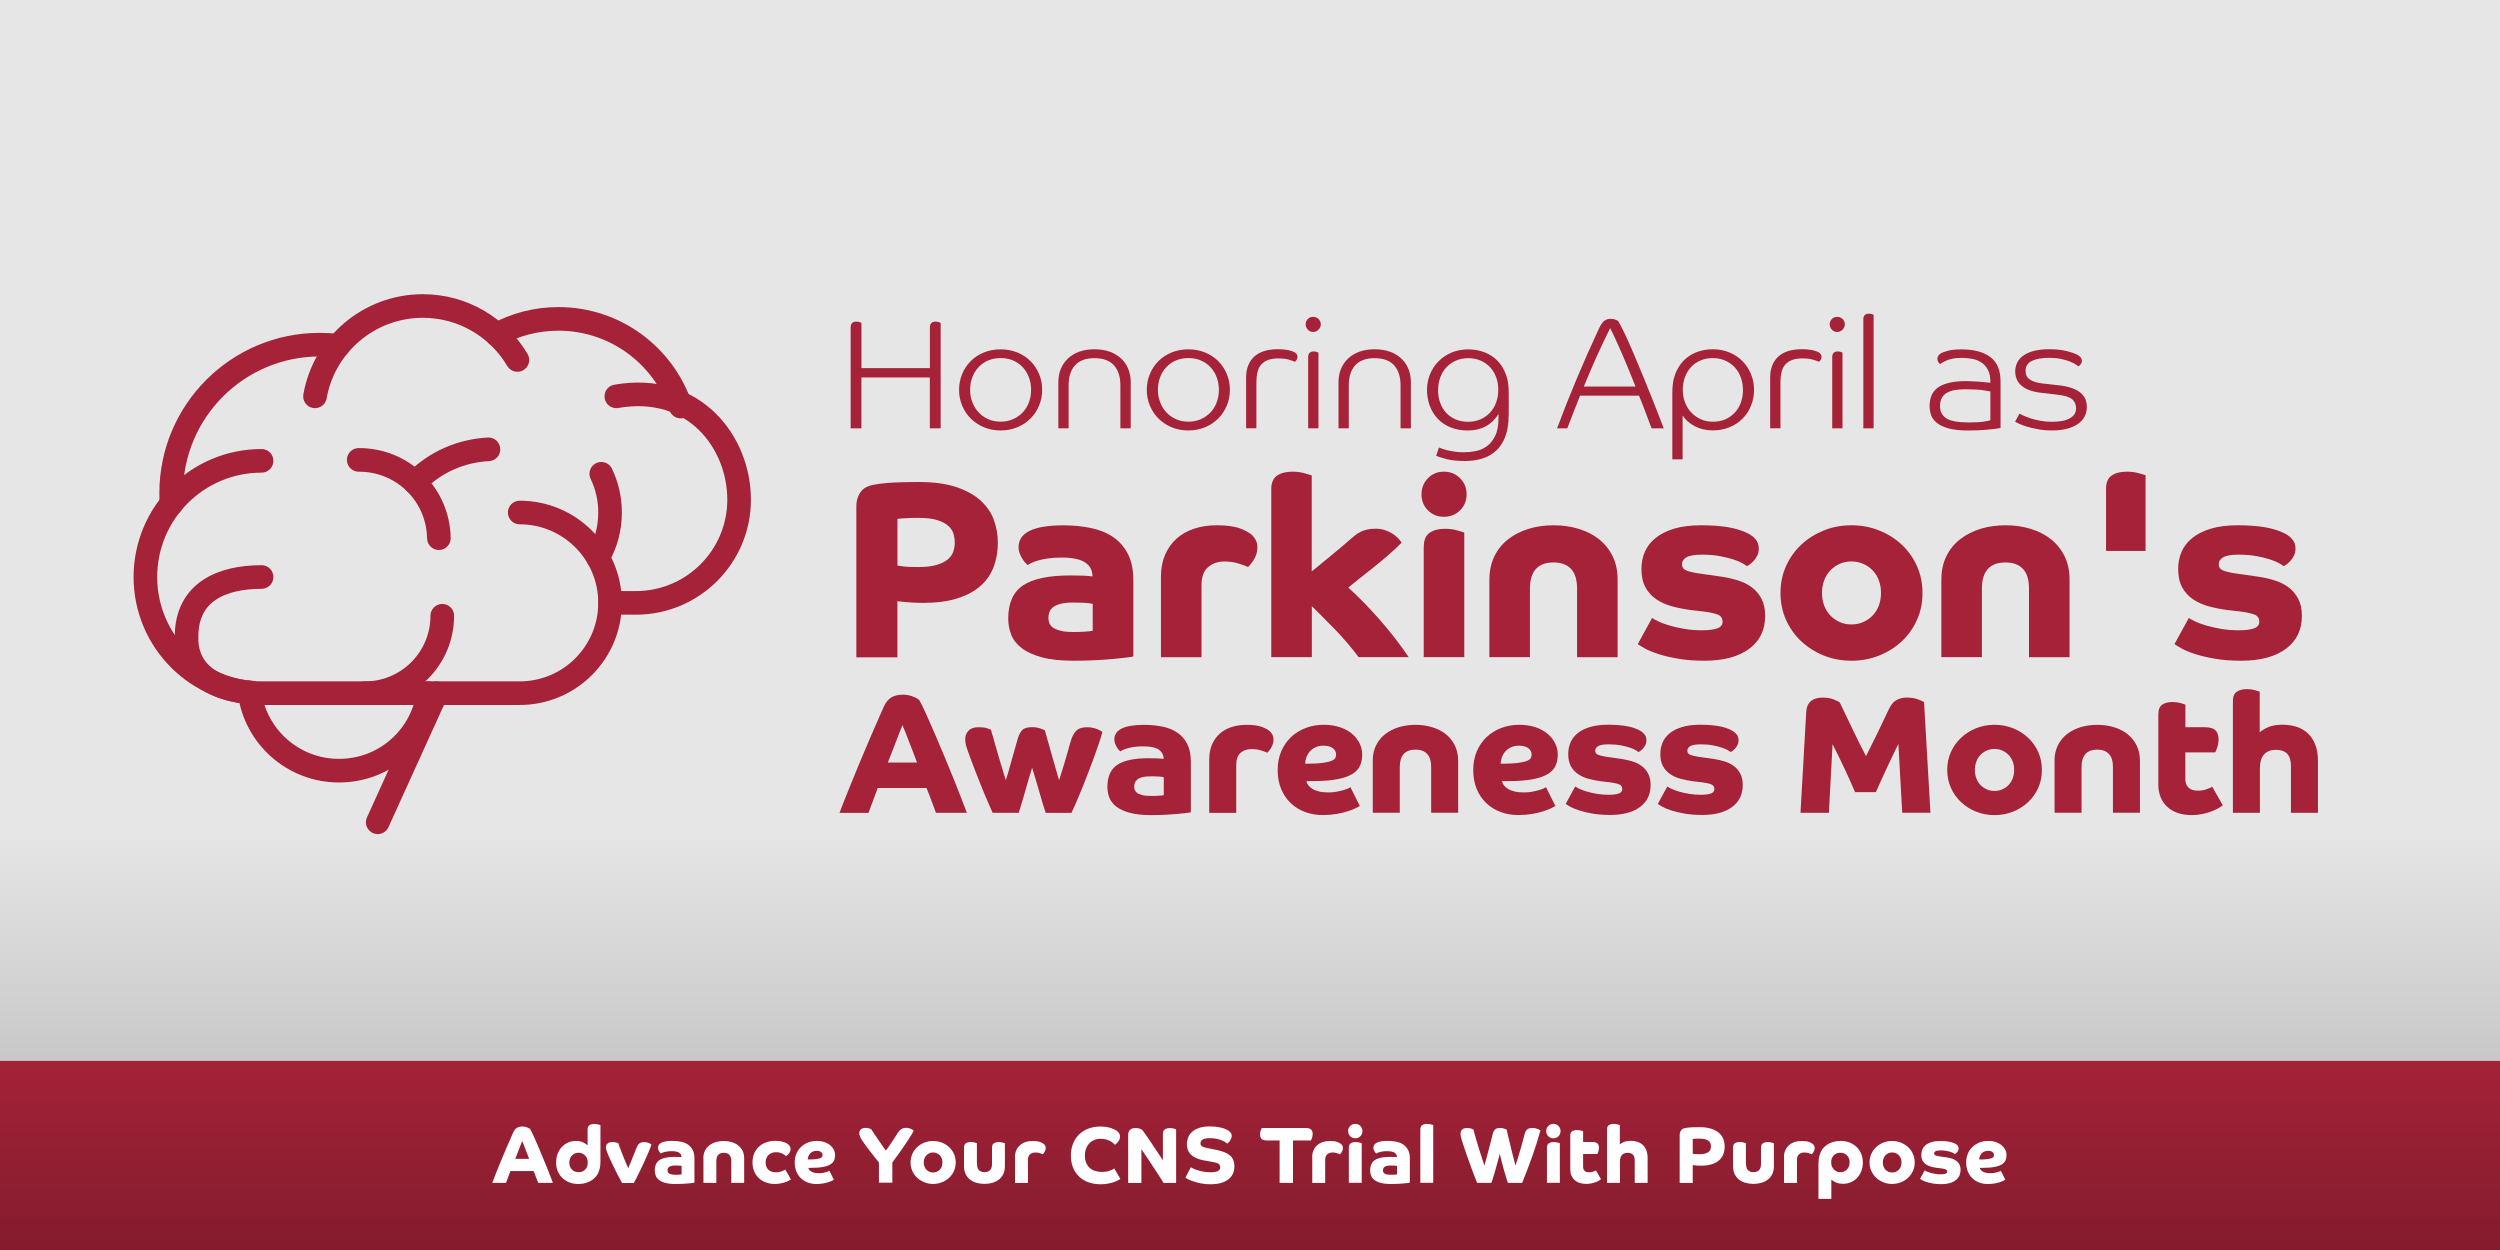 <?xml version="1.0" encoding="UTF-8"?> <svg xmlns="http://www.w3.org/2000/svg" xmlns:xlink="http://www.w3.org/1999/xlink" id="a" data-name="Layer 1" viewBox="0 0 450 225"><rect x="0" y="0" width="450" height="225" fill="#808080" stroke="none"/><defs><style> .d { fill: url(#c); } .e { fill: url(#b); } .f { fill: #a52238; } .g { fill: #fff; } .h { fill: none; stroke: #a52238; stroke-linecap: round; stroke-linejoin: round; stroke-width: 4.25px; } </style><linearGradient id="b" x1="225" y1="149.23" x2="225" y2="473.29" gradientUnits="userSpaceOnUse"><stop offset="0" stop-color="#e6e6e6"></stop><stop offset="1" stop-color="#000"></stop></linearGradient><linearGradient id="c" x1="225" y1="190.17" x2="225" y2="253.61" gradientUnits="userSpaceOnUse"><stop offset="0" stop-color="#a52238"></stop><stop offset="1" stop-color="#681623"></stop></linearGradient></defs><path class="e" d="M0,0h450v225H0V0Z"></path><rect class="d" y="190.96" width="450" height="34.04"></rect><g><path class="f" d="M167.37,77.1v-9.16h-12.32v9.16h-1.93v-18.2c0-.3.08-.54.24-.73.16-.19.42-.28.8-.28.19,0,.36.02.52.07.16.05.28.1.38.15v8.15h12.32v-7.36c0-.3.08-.54.24-.73.16-.19.42-.28.77-.28.21,0,.39.03.55.08s.28.11.38.17v18.96h-1.93Z"></path><path class="f" d="M187.59,70.18c0,1.01-.19,1.96-.56,2.84-.37.89-.89,1.66-1.55,2.32s-1.45,1.19-2.37,1.57c-.91.38-1.91.57-3,.57s-2.08-.19-3-.57c-.91-.38-1.7-.91-2.37-1.57-.66-.66-1.18-1.44-1.55-2.32-.37-.89-.56-1.83-.56-2.84s.19-1.98.56-2.87.89-1.66,1.55-2.32,1.45-1.18,2.37-1.55c.91-.37,1.91-.56,3-.56s2.08.19,3,.56c.91.37,1.7.89,2.37,1.55.66.66,1.18,1.44,1.55,2.32s.56,1.84.56,2.87ZM185.6,70.18c0-.8-.13-1.55-.39-2.25-.26-.7-.63-1.31-1.12-1.83s-1.06-.93-1.74-1.22-1.42-.43-2.24-.43-1.57.15-2.24.43-1.25.7-1.74,1.22-.86,1.13-1.12,1.83c-.26.7-.39,1.45-.39,2.25s.14,1.53.41,2.23c.27.7.64,1.31,1.12,1.82.48.51,1.05.92,1.72,1.22.67.3,1.42.45,2.24.45s1.57-.15,2.24-.45c.67-.3,1.25-.7,1.74-1.22.49-.51.86-1.12,1.12-1.82.26-.7.39-1.44.39-2.23Z"></path><path class="f" d="M201.67,77.1v-7.73c0-1.55-.39-2.75-1.16-3.61-.77-.86-1.95-1.29-3.51-1.29s-2.73.43-3.5,1.29c-.77.86-1.15,2.06-1.15,3.61v7.73h-1.85v-8.29c0-.88.15-1.68.45-2.41.3-.73.73-1.35,1.29-1.88.56-.52,1.24-.93,2.04-1.22.8-.29,1.71-.43,2.72-.43s1.92.14,2.73.43c.81.29,1.5.7,2.06,1.22.56.52.99,1.15,1.29,1.88.3.73.45,1.53.45,2.41v8.29h-1.85Z"></path><path class="f" d="M221.38,70.18c0,1.01-.19,1.96-.56,2.84-.37.89-.89,1.66-1.55,2.32s-1.45,1.19-2.37,1.57c-.91.38-1.91.57-3,.57s-2.08-.19-3-.57c-.91-.38-1.7-.91-2.37-1.57-.66-.66-1.18-1.44-1.55-2.32-.37-.89-.56-1.83-.56-2.84s.19-1.98.56-2.87.89-1.66,1.55-2.32,1.45-1.18,2.37-1.55c.91-.37,1.91-.56,3-.56s2.08.19,3,.56c.91.37,1.7.89,2.37,1.55.66.66,1.18,1.44,1.55,2.32s.56,1.84.56,2.87ZM219.4,70.18c0-.8-.13-1.55-.39-2.25-.26-.7-.63-1.31-1.12-1.83s-1.06-.93-1.74-1.22-1.42-.43-2.24-.43-1.57.15-2.24.43-1.25.7-1.74,1.22-.86,1.13-1.12,1.83c-.26.7-.39,1.45-.39,2.25s.14,1.53.41,2.23c.27.7.64,1.31,1.12,1.82.48.51,1.05.92,1.72,1.22.67.3,1.42.45,2.24.45s1.57-.15,2.24-.45c.67-.3,1.25-.7,1.74-1.22.49-.51.86-1.12,1.12-1.82.26-.7.39-1.44.39-2.23Z"></path><path class="f" d="M233.54,64.27c0,.19-.05.36-.15.5-.1.15-.2.27-.29.36-.32-.15-.72-.29-1.2-.42-.49-.13-1.06-.2-1.71-.2-.77,0-1.4.09-1.92.28-.51.19-.93.46-1.25.83-.32.36-.54.82-.67,1.36-.13.54-.2,1.16-.2,1.85v8.26h-1.85v-9.13c0-1.62.49-2.88,1.46-3.77s2.39-1.33,4.26-1.33c1.01,0,1.85.11,2.52.34.67.22,1.01.58,1.01,1.06Z"></path><path class="f" d="M237.74,58.37c0,.37-.14.7-.41.97s-.59.41-.97.41-.69-.13-.95-.41-.39-.59-.39-.97.13-.69.39-.95c.26-.26.58-.39.95-.39s.7.13.97.39c.27.26.41.58.41.95ZM235.47,64.22c0-.28.08-.51.24-.69.16-.18.42-.27.77-.27.17,0,.33.02.49.07.16.05.28.09.35.13v13.64h-1.85v-12.88Z"></path><path class="f" d="M252.1,77.1v-7.73c0-1.55-.39-2.75-1.16-3.61-.77-.86-1.95-1.29-3.51-1.29s-2.73.43-3.5,1.29c-.77.86-1.15,2.06-1.15,3.61v7.73h-1.85v-8.29c0-.88.15-1.68.45-2.41.3-.73.73-1.35,1.29-1.88.56-.52,1.24-.93,2.04-1.22.8-.29,1.71-.43,2.72-.43s1.92.14,2.73.43c.81.29,1.5.7,2.06,1.22.56.52.99,1.15,1.29,1.88.3.73.45,1.53.45,2.41v8.29h-1.85Z"></path><path class="f" d="M271.56,74.72c0,1.49-.2,2.77-.59,3.82-.39,1.05-.94,1.91-1.64,2.56-.7.65-1.53,1.13-2.49,1.43-.96.3-2,.45-3.12.45-1.42,0-2.55-.12-3.39-.35-.84-.23-1.45-.42-1.82-.57l.5-1.51c.11.04.29.11.55.21.25.1.57.2.97.29.39.09.84.18,1.34.25.5.07,1.05.11,1.65.11.67,0,1.37-.07,2.1-.21.73-.14,1.4-.43,2-.87.61-.44,1.11-1.06,1.51-1.88.4-.81.6-1.9.6-3.26v-.67c-.6.97-1.36,1.71-2.28,2.21-.92.5-2,.76-3.23.76-1.16,0-2.19-.19-3.11-.56-.92-.37-1.69-.89-2.31-1.55-.63-.66-1.11-1.44-1.44-2.32s-.5-1.84-.5-2.87.18-1.96.55-2.84c.36-.89.87-1.66,1.53-2.32.65-.66,1.43-1.19,2.34-1.57.91-.38,1.91-.57,3.01-.57.93,0,1.8.14,2.6.41.8.27,1.51.66,2.13,1.16.62.5,1.13,1.12,1.54,1.85.41.73.7,1.55.87,2.46.04.26.07.56.1.91s.04.74.04,1.19v3.86ZM258.85,70.18c0,.84.13,1.62.38,2.32s.62,1.32,1.09,1.82c.48.5,1.05.9,1.71,1.18.66.28,1.41.42,2.25.42s1.56-.15,2.23-.45,1.23-.7,1.71-1.22c.48-.51.84-1.12,1.09-1.82s.38-1.46.38-2.28-.13-1.58-.39-2.27c-.26-.69-.63-1.29-1.09-1.79-.47-.5-1.04-.9-1.71-1.19-.67-.29-1.41-.43-2.21-.43s-1.59.15-2.25.45-1.23.7-1.71,1.22c-.48.51-.84,1.12-1.09,1.82-.25.7-.38,1.44-.38,2.23Z"></path><path class="f" d="M280.27,77.1c1.1-2.95,2.28-5.92,3.53-8.9,1.25-2.99,2.58-5.98,3.98-8.99.32-.69.63-1.17.95-1.43.32-.26.72-.39,1.2-.39.35,0,.66.06.91.17s.4.19.43.22c.34.56.75,1.37,1.25,2.42.49,1.06,1.02,2.23,1.57,3.53.55,1.3,1.12,2.65,1.69,4.05.58,1.4,1.12,2.73,1.61,3.98.49,1.25.93,2.35,1.3,3.3.37.95.63,1.63.78,2.04h-2.18c-.07-.19-.21-.54-.41-1.06-.2-.52-.41-1.09-.64-1.71-.23-.62-.46-1.21-.69-1.79-.22-.58-.4-1.02-.53-1.32h-10.61c-.52,1.29-.99,2.47-1.4,3.54s-.71,1.85-.9,2.34h-1.85ZM289.82,59.07c-.78,1.57-1.58,3.25-2.39,5.04s-1.59,3.61-2.34,5.46h9.3c-.34-.86-.72-1.81-1.15-2.86-.43-1.05-.86-2.07-1.29-3.07-.43-1-.84-1.91-1.22-2.73-.38-.82-.69-1.44-.91-1.85Z"></path><path class="f" d="M301.02,70.85c0-.45.01-.84.04-1.19.03-.35.06-.65.1-.91.17-.92.46-1.74.87-2.46.41-.73.92-1.34,1.54-1.85.62-.5,1.32-.89,2.13-1.16.8-.27,1.67-.41,2.6-.41,1.08,0,2.08.19,3,.57.91.38,1.7.91,2.35,1.57.65.66,1.16,1.44,1.53,2.32.36.89.55,1.83.55,2.84s-.18,1.98-.55,2.87c-.36.89-.87,1.66-1.53,2.32-.65.66-1.44,1.18-2.35,1.55s-1.91.56-3,.56c-1.19,0-2.27-.25-3.22-.74-.95-.5-1.69-1.14-2.21-1.95v7.9h-1.85v-11.84ZM313.73,70.18c0-.78-.13-1.53-.38-2.23-.25-.7-.62-1.31-1.09-1.82s-1.05-.92-1.71-1.22c-.66-.3-1.41-.45-2.25-.45s-1.56.14-2.23.43c-.66.29-1.23.69-1.69,1.19s-.83,1.11-1.09,1.81c-.26.7-.39,1.46-.39,2.28s.13,1.53.39,2.23c.26.7.63,1.31,1.11,1.82.48.51,1.05.92,1.71,1.23.66.31,1.4.46,2.2.46s1.59-.14,2.25-.43c.66-.29,1.23-.7,1.71-1.22s.84-1.13,1.09-1.82c.25-.69.38-1.45.38-2.27Z"></path><path class="f" d="M327.87,64.27c0,.19-.05.36-.15.5-.1.15-.2.27-.29.36-.32-.15-.72-.29-1.2-.42-.49-.13-1.06-.2-1.71-.2-.77,0-1.4.09-1.92.28-.51.19-.93.46-1.25.83-.32.36-.54.82-.67,1.36-.13.54-.2,1.16-.2,1.85v8.26h-1.85v-9.13c0-1.62.49-2.88,1.46-3.77s2.39-1.33,4.26-1.33c1.01,0,1.85.11,2.52.34.67.22,1.01.58,1.01,1.06Z"></path><path class="f" d="M332.07,58.37c0,.37-.14.7-.41.97s-.59.41-.97.41-.69-.13-.95-.41-.39-.59-.39-.97.13-.69.39-.95c.26-.26.58-.39.95-.39s.7.13.97.39c.27.26.41.58.41.95ZM329.8,64.22c0-.28.08-.51.24-.69.16-.18.42-.27.77-.27.17,0,.33.02.49.07.16.05.28.09.35.13v13.64h-1.85v-12.88Z"></path><path class="f" d="M335.4,57.42c0-.28.08-.51.24-.69.16-.18.42-.27.77-.27.17,0,.33.02.49.07.16.05.28.09.35.13v20.44h-1.85v-19.68Z"></path><path class="f" d="M353.12,64.42c-1.05,0-1.9.13-2.55.39-.65.26-1.1.5-1.34.73-.13-.09-.25-.22-.35-.39s-.15-.35-.15-.56.05-.38.15-.53.23-.28.38-.39c.19-.15.6-.32,1.23-.5.63-.19,1.49-.28,2.58-.28,2.22,0,3.95.46,5.18,1.37,1.23.91,1.85,2.39,1.85,4.42v8.37c-.54.09-1.32.19-2.34.29-1.02.1-2.17.15-3.46.15-1.49,0-2.69-.13-3.6-.39-.91-.26-1.61-.6-2.11-1.02-.5-.42-.84-.89-1.01-1.41s-.25-1.05-.25-1.57c0-.67.1-1.28.31-1.83.21-.55.56-1.02,1.05-1.41.49-.39,1.16-.7,2-.92.84-.22,1.89-.34,3.16-.34.41,0,.84.01,1.29.04.45.03.87.06,1.27.08.4.03.77.06,1.09.1.33.04.58.07.77.08v-.17c0-.86-.14-1.57-.43-2.13s-.67-1-1.15-1.33c-.48-.33-1.02-.55-1.64-.67-.62-.12-1.26-.18-1.93-.18ZM358.27,70.46c-.17-.04-.61-.11-1.33-.22-.72-.11-1.78-.17-3.18-.17-.69,0-1.32.05-1.88.14s-1.04.26-1.44.49c-.4.23-.71.55-.92.94-.21.39-.32.88-.32,1.46,0,1.01.4,1.75,1.19,2.23.79.48,2.11.71,3.96.71,1.21,0,2.12-.05,2.72-.15s1-.18,1.2-.24v-5.18Z"></path><path class="f" d="M373.96,63.88c.52.3.78.64.78,1.04,0,.26-.07.48-.21.64-.14.17-.29.3-.43.39-.08-.08-.24-.2-.49-.36s-.6-.34-1.04-.52c-.44-.18-.97-.33-1.58-.46-.62-.13-1.33-.2-2.13-.2-1.31,0-2.34.18-3.11.55-.77.36-1.15.97-1.15,1.81,0,.67.26,1.19.77,1.54.51.35,1.24.59,2.17.7l3.19.36c.91.11,1.68.28,2.31.52s1.13.52,1.51.85c.38.34.66.71.83,1.13.17.42.25.88.25,1.39,0,.62-.13,1.18-.39,1.69-.26.51-.65.96-1.18,1.33-.52.37-1.17.67-1.95.88-.77.21-1.68.32-2.7.32-.93,0-1.79-.07-2.58-.22-.78-.15-1.47-.31-2.06-.49-.59-.18-1.06-.35-1.41-.53-.35-.18-.57-.29-.64-.35l.78-1.43c.11.06.33.16.66.32.33.16.74.32,1.25.49s1.09.32,1.76.45c.67.13,1.41.2,2.21.2.6,0,1.16-.04,1.68-.13.52-.08.98-.22,1.37-.42.39-.2.7-.44.92-.74.22-.3.34-.67.34-1.12,0-.69-.23-1.24-.7-1.64-.47-.4-1.35-.68-2.66-.83l-2.94-.34c-1.51-.17-2.66-.58-3.46-1.23-.79-.65-1.19-1.53-1.19-2.63,0-.5.1-.99.31-1.47.21-.48.55-.9,1.02-1.27.48-.37,1.11-.67,1.89-.9.78-.22,1.75-.34,2.91-.34,1.23,0,2.28.11,3.15.34.87.22,1.51.45,1.92.67Z"></path><path class="f" d="M154.14,91.24c0-.66.09-1.24.27-1.72.18-.48.42-.88.7-1.2.29-.32.62-.56,1-.72.38-.17.76-.28,1.16-.34.3-.06.66-.12,1.06-.18.41-.06.92-.11,1.54-.16.62-.05,1.37-.08,2.27-.11.89-.03,1.97-.05,3.24-.05,2.72,0,4.98.31,6.8.93,1.81.62,3.27,1.43,4.37,2.45,1.1,1.01,1.89,2.18,2.36,3.49.47,1.31.7,2.67.7,4.06,0,1.6-.26,3.07-.77,4.4-.51,1.33-1.31,2.47-2.4,3.42-1.09.95-2.49,1.69-4.19,2.22-1.71.53-3.74.79-6.1.79-.54,0-1.07-.01-1.59-.04-.51-.03-.98-.06-1.4-.09-.42-.03-.78-.07-1.06-.11-.29-.05-.48-.07-.57-.07v10.11h-7.39v-27.05ZM161.52,101.8c.21.03.58.08,1.11.16.53.08,1.4.11,2.61.11,1.39,0,2.52-.13,3.38-.39.86-.26,1.53-.6,2.02-1.02.48-.42.81-.9.97-1.43.17-.53.25-1.05.25-1.56,0-.48-.07-.98-.2-1.5-.14-.51-.43-.99-.88-1.43-.45-.44-1.11-.8-1.97-1.09-.86-.29-2.02-.43-3.47-.43-1.06,0-1.92.02-2.58.07-.67.04-1.07.08-1.22.11v8.38Z"></path><path class="f" d="M203.98,118.16c-.18.06-.59.13-1.22.2-.63.07-1.43.16-2.38.25s-2.04.17-3.26.23c-1.22.06-2.52.09-3.87.09-2.3,0-4.2-.2-5.71-.61-1.51-.41-2.72-.96-3.62-1.65-.91-.69-1.54-1.5-1.9-2.42-.36-.92-.54-1.9-.54-2.92,0-2.78.89-4.77,2.67-5.96,1.78-1.19,4.61-1.79,8.47-1.79.97,0,1.77.02,2.42.04.65.03,1.19.08,1.61.14,0-1.06-.43-1.89-1.29-2.49-.86-.6-2.29-.91-4.28-.91-.94,0-1.76.05-2.47.16-.71.11-1.31.23-1.81.38-.5.15-.9.3-1.2.45-.3.15-.51.27-.63.36-.06-.06-.18-.18-.36-.36-.18-.18-.36-.42-.54-.7s-.35-.61-.5-.97c-.15-.36-.23-.75-.23-1.18,0-2.63,2.69-3.94,8.07-3.94,1.75,0,3.4.16,4.94.48,1.54.32,2.88.86,4.01,1.63,1.13.77,2.02,1.79,2.67,3.06.65,1.27.97,2.85.97,4.76v13.69ZM196.69,108.69c-.27-.06-.67-.11-1.2-.16-.53-.04-1.32-.07-2.38-.07-.91,0-1.65.08-2.22.23-.57.15-1.02.35-1.34.61s-.54.55-.66.88c-.12.33-.18.68-.18,1.04,0,.27.05.56.14.86.09.3.29.57.59.82.3.24.75.45,1.36.61.6.17,1.4.25,2.4.25.79,0,1.51-.02,2.18-.07.66-.04,1.1-.1,1.31-.16v-4.85Z"></path><path class="f" d="M208.97,103.79c0-1.48.25-2.79.75-3.94.5-1.15,1.19-2.11,2.06-2.9.88-.79,1.93-1.38,3.17-1.79,1.24-.41,2.6-.61,4.08-.61,1.81,0,3.22.2,4.24.59,1.01.39,1.74.82,2.2,1.27.27.3.48.62.63.95.15.33.23.72.23,1.18s-.07.88-.2,1.27c-.14.39-.3.74-.5,1.04-.2.3-.39.56-.57.77-.18.21-.32.36-.41.45-.51-.24-1.13-.47-1.86-.68s-1.53-.32-2.4-.32c-1.15,0-2.12.33-2.92,1-.8.66-1.2,1.77-1.2,3.31v12.92h-7.3v-14.5Z"></path><path class="f" d="M228.82,88.11c0-1.18.35-2.01,1.04-2.49.69-.48,1.62-.72,2.76-.72.82,0,1.56.1,2.22.29.66.2,1.09.33,1.27.38v17.29c.54-.45,1.12-.92,1.74-1.42.62-.5,1.22-.99,1.81-1.49.59-.5,1.15-.96,1.68-1.4.53-.44.96-.8,1.29-1.11.45-.39.85-.73,1.2-1.02.35-.29.71-.52,1.09-.7.38-.18.78-.32,1.2-.41.42-.09.94-.14,1.54-.14s1.16.09,1.68.27c.51.18.97.4,1.36.66.39.26.73.53,1,.82.27.29.47.54.59.75-.57.6-1.29,1.28-2.15,2.03-.86.75-1.75,1.5-2.67,2.24-.92.74-1.81,1.45-2.67,2.12-.86.68-1.56,1.24-2.11,1.7,1.87,1.69,3.77,3.64,5.69,5.83s3.65,4.43,5.19,6.7h-9.02c-.6-.82-1.27-1.65-1.99-2.5s-1.47-1.67-2.22-2.45c-.76-.79-1.5-1.54-2.22-2.25s-1.39-1.37-1.99-1.98v9.18h-7.3v-30.18Z"></path><path class="f" d="M255.87,88.98c0-1.15.39-2.11,1.16-2.9.77-.79,1.73-1.18,2.88-1.18s2.11.39,2.9,1.18c.79.79,1.18,1.75,1.18,2.9s-.39,2.11-1.18,2.88c-.79.77-1.75,1.16-2.9,1.16s-2.11-.38-2.88-1.16c-.77-.77-1.16-1.73-1.16-2.88ZM256.28,98.4c0-1.18.35-2.01,1.04-2.49.69-.48,1.62-.73,2.76-.73.82,0,1.56.1,2.22.29.66.2,1.09.33,1.27.38v22.43h-7.3v-19.89Z"></path><path class="f" d="M268.1,104.29c0-1.57.3-2.97.91-4.19.6-1.22,1.43-2.24,2.49-3.06,1.06-.82,2.28-1.43,3.67-1.86,1.39-.42,2.88-.63,4.49-.63s3.06.21,4.46.63c1.4.42,2.63,1.04,3.67,1.86,1.04.82,1.86,1.83,2.47,3.06.6,1.22.91,2.62.91,4.19v14h-7.3v-12.33c0-1.6-.36-2.79-1.09-3.56-.73-.77-1.77-1.16-3.13-1.16-2.84,0-4.26,1.57-4.26,4.71v12.33h-7.3v-14Z"></path><path class="f" d="M297.38,111.23c.24.18.64.4,1.2.66s1.22.5,1.99.72,1.65.42,2.63.59c.98.17,2.02.25,3.1.25,1.24,0,2.18-.11,2.81-.34s.95-.63.95-1.2c0-.6-.26-1.02-.79-1.25-.53-.23-1.35-.42-2.47-.57l-2.36-.27c-1.18-.15-2.31-.37-3.4-.66-1.09-.29-2.05-.71-2.88-1.27-.83-.56-1.49-1.28-1.97-2.15-.48-.88-.73-1.98-.73-3.31,0-1.12.2-2.15.61-3.1.41-.95,1.05-1.78,1.93-2.49.88-.71,1.99-1.27,3.35-1.68,1.36-.41,2.98-.61,4.85-.61s3.54.12,4.92.36c1.37.24,2.56.62,3.56,1.13.57.3,1.03.67,1.38,1.11.35.44.52.97.52,1.61,0,.48-.1.91-.29,1.29-.2.38-.42.7-.68.97-.26.27-.5.48-.73.63-.23.15-.37.24-.43.27-.09-.09-.34-.26-.75-.5-.41-.24-.95-.48-1.63-.7s-1.5-.43-2.45-.61c-.95-.18-2.03-.27-3.24-.27-1.36,0-2.3.16-2.83.48-.53.32-.79.73-.79,1.25s.24.88.73,1.09c.48.21,1.21.39,2.18.54l4.12.59c1.03.15,2.02.37,2.97.66s1.8.7,2.54,1.25c.74.54,1.33,1.24,1.77,2.08.44.85.66,1.87.66,3.08,0,2.54-.97,4.52-2.9,5.94-1.93,1.42-4.61,2.13-8.02,2.13-1.78,0-3.36-.12-4.74-.36-1.38-.24-2.56-.52-3.56-.84-1-.32-1.81-.65-2.42-1-.62-.35-1.05-.61-1.29-.79l2.58-4.71Z"></path><path class="f" d="M320.49,106.74c0-1.75.33-3.37,1-4.85.66-1.48,1.58-2.76,2.74-3.85,1.16-1.09,2.52-1.94,4.06-2.56s3.2-.93,4.98-.93,3.41.31,4.96.93c1.56.62,2.92,1.47,4.08,2.56,1.16,1.09,2.08,2.37,2.74,3.85.66,1.48,1,3.1,1,4.85s-.33,3.37-1,4.85c-.66,1.48-1.58,2.76-2.74,3.85-1.16,1.09-2.52,1.94-4.08,2.56-1.56.62-3.21.93-4.96.93s-3.44-.31-4.98-.93c-1.54-.62-2.89-1.47-4.06-2.56-1.16-1.09-2.08-2.37-2.74-3.85-.67-1.48-1-3.1-1-4.85ZM333.27,112.4c.75,0,1.46-.14,2.11-.43.65-.29,1.22-.68,1.7-1.18.48-.5.85-1.09,1.11-1.79.26-.69.39-1.45.39-2.27s-.13-1.57-.39-2.27c-.26-.69-.63-1.29-1.11-1.79-.48-.5-1.05-.89-1.7-1.18-.65-.29-1.35-.43-2.11-.43s-1.5.14-2.13.43c-.63.29-1.19.68-1.68,1.18-.48.5-.85,1.1-1.11,1.79-.26.7-.39,1.45-.39,2.27s.13,1.57.39,2.27c.26.7.63,1.29,1.11,1.79.48.5,1.04.89,1.68,1.18.63.29,1.34.43,2.13.43Z"></path><path class="f" d="M349.45,104.29c0-1.57.3-2.97.91-4.19.6-1.22,1.43-2.24,2.49-3.06,1.06-.82,2.28-1.43,3.67-1.86,1.39-.42,2.88-.63,4.49-.63s3.06.21,4.46.63c1.4.42,2.63,1.04,3.67,1.86,1.04.82,1.86,1.83,2.47,3.06.6,1.22.91,2.62.91,4.19v14h-7.3v-12.33c0-1.6-.36-2.79-1.09-3.56-.73-.77-1.77-1.16-3.13-1.16-2.84,0-4.26,1.57-4.26,4.71v12.33h-7.3v-14Z"></path><path class="f" d="M379.08,88.02c0-1.15.34-1.96,1.02-2.42.68-.47,1.58-.7,2.7-.7.79,0,1.5.09,2.15.27.65.18,1.06.3,1.25.36v13.64h-7.11v-11.15Z"></path><path class="f" d="M393.99,111.23c.24.18.64.4,1.2.66s1.22.5,1.99.72,1.65.42,2.63.59c.98.17,2.02.25,3.1.25,1.24,0,2.18-.11,2.81-.34s.95-.63.95-1.2c0-.6-.26-1.02-.79-1.25-.53-.23-1.35-.42-2.47-.57l-2.36-.27c-1.18-.15-2.31-.37-3.4-.66-1.09-.29-2.05-.71-2.88-1.27-.83-.56-1.49-1.28-1.97-2.15-.48-.88-.73-1.98-.73-3.31,0-1.12.2-2.15.61-3.1.41-.95,1.05-1.78,1.93-2.49.88-.71,1.99-1.27,3.35-1.68,1.36-.41,2.98-.61,4.85-.61s3.54.12,4.92.36c1.37.24,2.56.62,3.56,1.13.57.3,1.03.67,1.38,1.11.35.44.52.97.52,1.61,0,.48-.1.91-.29,1.29-.2.38-.42.7-.68.97-.26.27-.5.48-.73.63-.23.15-.37.24-.43.27-.09-.09-.34-.26-.75-.5-.41-.24-.95-.48-1.63-.7s-1.5-.43-2.45-.61c-.95-.18-2.03-.27-3.24-.27-1.36,0-2.3.16-2.83.48-.53.32-.79.73-.79,1.25s.24.88.73,1.09c.48.21,1.21.39,2.18.54l4.12.59c1.03.15,2.02.37,2.97.66s1.8.7,2.54,1.25c.74.54,1.33,1.24,1.77,2.08.44.85.66,1.87.66,3.08,0,2.54-.97,4.52-2.9,5.94-1.93,1.42-4.61,2.13-8.02,2.13-1.78,0-3.36-.12-4.74-.36-1.38-.24-2.56-.52-3.56-.84-1-.32-1.81-.65-2.42-1-.62-.35-1.05-.61-1.29-.79l2.58-4.71Z"></path><path class="f" d="M151.12,146.3c.42-1.13.94-2.44,1.54-3.94.6-1.5,1.25-3.09,1.95-4.77s1.42-3.4,2.18-5.15c.76-1.75,1.5-3.44,2.22-5.08.38-.87.85-1.47,1.4-1.81.55-.34,1.28-.51,2.19-.51.34,0,.68.04,1.01.12.33.08.63.18.89.29.26.11.47.22.63.32s.26.16.3.18c.3.5.7,1.3,1.19,2.39.49,1.09,1.03,2.31,1.62,3.67.58,1.36,1.19,2.78,1.81,4.27.62,1.49,1.2,2.91,1.74,4.25.53,1.34,1,2.53,1.4,3.56.4,1.04.68,1.78.85,2.22h-5.56c-.22-.58-.46-1.23-.73-1.95s-.58-1.56-.97-2.52h-8.79c-.32.85-.61,1.62-.86,2.33-.25.71-.52,1.42-.8,2.14h-5.23ZM165.07,137.26c-.2-.54-.43-1.15-.69-1.83-.26-.67-.51-1.33-.76-1.96s-.47-1.22-.68-1.75c-.21-.53-.38-.93-.5-1.19-.12.28-.28.68-.48,1.19-.2.51-.42,1.09-.66,1.72s-.49,1.28-.76,1.95c-.26.67-.5,1.29-.73,1.87h5.26Z"></path><path class="f" d="M178.67,146.3c-.5-1.11-.99-2.24-1.47-3.38-.47-1.15-.9-2.21-1.28-3.19-.38-.98-.71-1.83-.98-2.55-.27-.72-.45-1.21-.53-1.45-.1-.28-.24-.67-.41-1.15-.17-.48-.26-1.01-.26-1.57s.2-1.06.59-1.48c.39-.42.99-.63,1.8-.63.64,0,1.15.06,1.51.18.36.12.6.21.73.27.26.91.52,1.81.77,2.7.25.9.5,1.75.74,2.55.24.81.46,1.54.66,2.21.2.67.37,1.21.51,1.63.12-.36.28-.89.48-1.59.2-.69.41-1.42.62-2.19s.42-1.5.62-2.19c.2-.7.35-1.22.45-1.59.18-.6.44-1.09.77-1.45.33-.36.93-.54,1.8-.54.52,0,1.01.08,1.45.23.44.15.71.26.82.32.26.91.52,1.81.77,2.7.25.9.49,1.74.71,2.52.22.79.43,1.51.62,2.16.19.66.35,1.19.47,1.62.12-.36.26-.8.42-1.3.16-.5.33-1.06.51-1.66.18-.6.37-1.24.56-1.9.19-.67.38-1.33.56-1.99.26-.93.6-1.61,1.03-2.04.42-.43,1.08-.65,1.96-.65.4,0,.77.04,1.09.12.32.08.6.17.85.27.24.1.43.2.56.29s.22.15.26.17c-.14.58-.41,1.46-.82,2.63-.4,1.17-.87,2.45-1.4,3.85-.53,1.4-1.09,2.82-1.68,4.26-.58,1.44-1.14,2.71-1.66,3.82h-4.65c-.12-.32-.28-.83-.48-1.51-.2-.68-.42-1.42-.65-2.22-.23-.79-.46-1.59-.69-2.37-.23-.79-.44-1.46-.62-2.02-.18.56-.39,1.25-.62,2.05-.23.81-.46,1.61-.69,2.4-.23.8-.45,1.53-.65,2.21-.2.67-.35,1.16-.45,1.46h-4.68Z"></path><path class="f" d="M214.35,146.2c-.12.04-.39.09-.82.14-.42.05-.95.11-1.59.17-.63.06-1.36.11-2.17.15-.82.04-1.68.06-2.58.06-1.53,0-2.8-.14-3.81-.41-1.01-.27-1.81-.64-2.42-1.1-.6-.46-1.03-1-1.27-1.62-.24-.61-.36-1.26-.36-1.95,0-1.85.59-3.18,1.78-3.97,1.19-.8,3.07-1.19,5.65-1.19.64,0,1.18.01,1.62.03.43.02.79.05,1.07.09,0-.71-.29-1.26-.86-1.66-.57-.4-1.53-.6-2.85-.6-.62,0-1.17.04-1.65.11-.47.07-.88.16-1.21.26s-.6.2-.8.3c-.2.1-.34.18-.42.24-.04-.04-.12-.12-.24-.24-.12-.12-.24-.28-.36-.47-.12-.19-.23-.41-.33-.65-.1-.24-.15-.5-.15-.79,0-1.75,1.79-2.63,5.38-2.63,1.17,0,2.27.11,3.29.32,1.03.21,1.92.57,2.67,1.09.76.51,1.35,1.19,1.78,2.04.43.85.65,1.9.65,3.17v9.12ZM209.48,139.89c-.18-.04-.45-.08-.8-.11-.35-.03-.88-.04-1.59-.04-.6,0-1.1.05-1.48.15-.38.1-.68.24-.89.41-.21.17-.36.37-.44.59-.08.22-.12.45-.12.69,0,.18.03.37.09.57s.19.38.39.54.5.3.91.41c.4.11.94.17,1.6.17.52,0,1.01-.01,1.45-.04.44-.03.73-.07.88-.11v-3.23Z"></path><path class="f" d="M217.67,136.63c0-.99.17-1.86.5-2.63.33-.76.79-1.41,1.37-1.93.58-.52,1.29-.92,2.11-1.19.83-.27,1.73-.41,2.72-.41,1.21,0,2.15.13,2.82.39s1.16.54,1.47.85c.18.2.32.41.42.63.1.22.15.48.15.79s-.04.58-.14.85c-.09.26-.2.49-.33.7s-.26.37-.38.51c-.12.14-.21.24-.27.3-.34-.16-.76-.31-1.24-.45-.48-.14-1.02-.21-1.6-.21-.77,0-1.42.22-1.95.66-.53.44-.8,1.18-.8,2.21v8.61h-4.86v-9.67Z"></path><path class="f" d="M235.16,140.62c.04.24.15.48.32.71.17.23.41.45.73.65.31.2.71.36,1.19.48s1.07.18,1.75.18c.52,0,1.02-.05,1.48-.14.46-.09.87-.19,1.21-.29.34-.1.62-.2.85-.3.22-.1.35-.17.39-.21l1.69,3.38c-.16.1-.43.24-.8.42-.37.18-.84.36-1.4.54-.56.18-1.22.34-1.98.47s-1.59.2-2.49.2c-1.13,0-2.19-.18-3.17-.54s-1.85-.89-2.58-1.59c-.74-.69-1.31-1.54-1.74-2.55-.42-1.01-.63-2.15-.63-3.44,0-1.21.21-2.32.63-3.32s1.01-1.86,1.75-2.57,1.62-1.25,2.63-1.65c1.01-.39,2.09-.59,3.26-.59,1.09,0,2.06.15,2.93.44.87.29,1.6.69,2.19,1.19.59.5,1.05,1.08,1.36,1.72.31.64.47,1.31.47,1.99,0,.75-.13,1.42-.39,2.01s-.73,1.1-1.4,1.51c-.67.41-1.59.73-2.75.95-1.16.22-2.63.33-4.43.33h-1.06ZM234.92,137.47c1.35,0,2.4-.05,3.14-.15.75-.1,1.3-.23,1.66-.39.36-.16.58-.34.66-.54.08-.2.12-.4.12-.6,0-.42-.19-.79-.57-1.1-.38-.31-.96-.47-1.72-.47-.54,0-1.02.1-1.42.29s-.74.44-1.01.74c-.27.3-.48.65-.62,1.04s-.22.79-.24,1.19Z"></path><path class="f" d="M247.09,136.96c0-1.05.2-1.98.6-2.79.4-.82.96-1.5,1.66-2.04.7-.54,1.52-.96,2.45-1.24.93-.28,1.92-.42,2.99-.42s2.04.14,2.98.42,1.75.69,2.45,1.24,1.24,1.22,1.65,2.04c.4.82.6,1.75.6,2.79v9.33h-4.86v-8.22c0-1.07-.24-1.86-.73-2.37s-1.18-.77-2.08-.77c-1.89,0-2.84,1.05-2.84,3.14v8.22h-4.86v-9.33Z"></path><path class="f" d="M270.36,140.62c.04.24.15.48.32.71.17.23.41.45.73.65.31.2.71.36,1.19.48s1.07.18,1.75.18c.52,0,1.02-.05,1.48-.14.46-.09.87-.19,1.21-.29.34-.1.62-.2.85-.3.22-.1.35-.17.39-.21l1.69,3.38c-.16.1-.43.24-.8.42-.37.18-.84.36-1.4.54-.56.18-1.22.34-1.98.47s-1.59.2-2.49.2c-1.13,0-2.19-.18-3.17-.54s-1.85-.89-2.58-1.59c-.74-.69-1.31-1.54-1.74-2.55-.42-1.01-.63-2.15-.63-3.44,0-1.21.21-2.32.63-3.32s1.01-1.86,1.75-2.57,1.62-1.25,2.63-1.65c1.01-.39,2.09-.59,3.26-.59,1.09,0,2.06.15,2.93.44.87.29,1.6.69,2.19,1.19.59.5,1.05,1.08,1.36,1.72.31.64.47,1.31.47,1.99,0,.75-.13,1.42-.39,2.01s-.73,1.1-1.4,1.51c-.67.41-1.59.73-2.75.95-1.16.22-2.63.33-4.43.33h-1.06ZM270.11,137.47c1.35,0,2.4-.05,3.14-.15.75-.1,1.3-.23,1.66-.39.36-.16.58-.34.66-.54.08-.2.12-.4.12-.6,0-.42-.19-.79-.57-1.1-.38-.31-.96-.47-1.72-.47-.54,0-1.02.1-1.42.29s-.74.44-1.01.74c-.27.3-.48.65-.62,1.04s-.22.79-.24,1.19Z"></path><path class="f" d="M283.56,141.58c.16.12.43.27.8.44.37.17.82.33,1.33.48.51.15,1.1.28,1.75.39.65.11,1.34.17,2.07.17.83,0,1.45-.08,1.87-.23s.63-.42.63-.8c0-.4-.18-.68-.53-.83-.35-.15-.9-.28-1.65-.38l-1.57-.18c-.79-.1-1.54-.25-2.27-.44s-1.36-.47-1.92-.85c-.55-.37-.99-.85-1.31-1.43-.32-.58-.48-1.32-.48-2.21,0-.75.14-1.44.41-2.07.27-.63.7-1.19,1.28-1.66.58-.47,1.33-.85,2.24-1.12.91-.27,1.98-.41,3.23-.41s2.36.08,3.28.24c.92.16,1.71.41,2.37.76.38.2.69.45.92.74s.35.65.35,1.07c0,.32-.07.61-.2.86-.13.25-.28.47-.45.65-.17.18-.33.32-.48.42-.15.1-.25.16-.29.18-.06-.06-.23-.17-.5-.33s-.63-.32-1.09-.47c-.45-.15-1-.29-1.63-.41-.63-.12-1.35-.18-2.16-.18-.91,0-1.54.11-1.89.32-.35.21-.53.49-.53.83s.16.58.48.72c.32.14.81.26,1.45.36l2.75.39c.68.1,1.34.25,1.98.44.63.19,1.2.47,1.69.83s.89.83,1.18,1.39c.29.56.44,1.25.44,2.05,0,1.69-.64,3.01-1.93,3.96-1.29.95-3.07,1.42-5.35,1.42-1.19,0-2.24-.08-3.16-.24-.92-.16-1.71-.35-2.37-.56-.66-.21-1.2-.43-1.62-.66-.41-.23-.7-.41-.86-.53l1.72-3.14Z"></path><path class="f" d="M300.14,141.58c.16.12.43.27.8.44.37.17.82.33,1.33.48.51.15,1.1.28,1.75.39.65.11,1.34.17,2.07.17.83,0,1.45-.08,1.87-.23s.63-.42.63-.8c0-.4-.18-.68-.53-.83-.35-.15-.9-.28-1.65-.38l-1.57-.18c-.79-.1-1.54-.25-2.27-.44s-1.36-.47-1.92-.85c-.55-.37-.99-.85-1.31-1.43-.32-.58-.48-1.32-.48-2.21,0-.75.14-1.44.41-2.07.27-.63.7-1.19,1.28-1.66.58-.47,1.33-.85,2.24-1.12.91-.27,1.98-.41,3.23-.41s2.36.08,3.28.24c.92.16,1.71.41,2.37.76.38.2.69.45.92.74s.35.65.35,1.07c0,.32-.07.61-.2.86-.13.25-.28.47-.45.65-.17.18-.33.32-.48.42-.15.1-.25.16-.29.18-.06-.06-.23-.17-.5-.33s-.63-.32-1.09-.47c-.45-.15-1-.29-1.63-.41-.63-.12-1.35-.18-2.16-.18-.91,0-1.54.11-1.89.32-.35.21-.53.49-.53.83s.16.58.48.72c.32.14.81.26,1.45.36l2.75.39c.68.1,1.34.25,1.98.44.63.19,1.2.47,1.69.83s.89.83,1.18,1.39c.29.56.44,1.25.44,2.05,0,1.69-.64,3.01-1.93,3.96-1.29.95-3.07,1.42-5.35,1.42-1.19,0-2.24-.08-3.16-.24-.92-.16-1.71-.35-2.37-.56-.66-.21-1.2-.43-1.62-.66-.41-.23-.7-.41-.86-.53l1.72-3.14Z"></path><path class="f" d="M325.13,128.17c.02-.5.12-.93.29-1.27s.39-.61.66-.8.58-.33.92-.41c.34-.08.71-.12,1.09-.12.79,0,1.45.11,1.99.33s.91.41,1.09.57c.73,1.49,1.49,3.08,2.28,4.76.8,1.68,1.61,3.31,2.43,4.88.73-1.45,1.44-2.88,2.13-4.29.69-1.41,1.33-2.75,1.92-4.02.38-.87.85-1.45,1.4-1.77.55-.31,1.18-.47,1.89-.47.77,0,1.44.11,2.01.32.57.21.94.38,1.1.5l1.15,19.91h-5.08l-.69-12.39c-.36.75-.74,1.51-1.12,2.3-.38.79-.75,1.56-1.1,2.33-.35.77-.69,1.5-1,2.19-.31.7-.59,1.31-.83,1.86h-3.75c-.22-.54-.5-1.18-.83-1.9-.33-.72-.68-1.48-1.04-2.27-.36-.79-.74-1.57-1.12-2.34-.38-.77-.74-1.48-1.06-2.13l-.66,12.36h-5.11l1.03-18.13Z"></path><path class="f" d="M350.5,138.59c0-1.17.22-2.25.67-3.23.44-.99,1.05-1.84,1.83-2.57.77-.73,1.68-1.29,2.7-1.71,1.03-.41,2.13-.62,3.32-.62s2.27.21,3.31.62c1.04.41,1.94.98,2.72,1.71.78.72,1.38,1.58,1.83,2.57.44.99.66,2.07.66,3.23s-.22,2.25-.66,3.23c-.44.99-1.05,1.84-1.83,2.57-.78.73-1.68,1.29-2.72,1.71-1.04.41-2.14.62-3.31.62s-2.3-.21-3.32-.62c-1.03-.41-1.93-.98-2.7-1.71-.78-.72-1.39-1.58-1.83-2.57-.44-.99-.67-2.06-.67-3.23ZM359.02,142.37c.5,0,.97-.09,1.4-.29s.81-.45,1.13-.79.57-.73.74-1.19c.17-.46.26-.97.26-1.51s-.09-1.05-.26-1.51c-.17-.46-.42-.86-.74-1.19-.32-.33-.7-.59-1.13-.79-.43-.19-.9-.29-1.4-.29s-1,.1-1.42.29c-.42.19-.8.45-1.12.79-.32.33-.57.73-.74,1.19-.17.46-.26.97-.26,1.51s.09,1.05.26,1.51c.17.46.42.86.74,1.19.32.33.69.59,1.12.79s.9.29,1.42.29Z"></path><path class="f" d="M369.81,136.96c0-1.05.2-1.98.6-2.79.4-.82.96-1.5,1.66-2.04.7-.54,1.52-.96,2.45-1.24.93-.28,1.92-.42,2.99-.42s2.04.14,2.98.42,1.75.69,2.45,1.24,1.24,1.22,1.65,2.04c.4.82.6,1.75.6,2.79v9.33h-4.86v-8.22c0-1.07-.24-1.86-.73-2.37s-1.18-.77-2.08-.77c-1.89,0-2.84,1.05-2.84,3.14v8.22h-4.86v-9.33Z"></path><path class="f" d="M388.51,128.5c0-.79.23-1.34.69-1.66.46-.32,1.08-.48,1.84-.48.54,0,1.04.07,1.48.2.44.13.73.22.85.26v4.08h3.47c.91,0,1.55.18,1.93.54.38.36.57.91.57,1.63,0,.52-.08,1.01-.24,1.47-.16.45-.28.75-.36.89h-5.38v4.74c0,.46.07.83.21,1.1.14.27.32.49.53.65.21.16.45.27.73.32.27.05.55.08.83.08.56,0,1.08-.09,1.54-.26.46-.17.8-.32,1-.44l1.9,3.32c-.18.16-.44.34-.79.54-.34.2-.76.39-1.24.57-.48.18-1.03.34-1.63.47s-1.24.2-1.9.2c-1.89,0-3.37-.5-4.44-1.5-1.07-1-1.6-2.33-1.6-4v-12.72Z"></path><path class="f" d="M401.92,126.18c0-.79.23-1.34.69-1.66.46-.32,1.08-.48,1.84-.48.54,0,1.03.07,1.47.2.43.13.71.22.83.26v7.31c.38-.34.91-.65,1.57-.94.66-.28,1.52-.42,2.57-.42.91,0,1.74.13,2.51.38.77.25,1.44.64,2.01,1.18.57.53,1.02,1.21,1.34,2.02.32.82.48,1.78.48,2.88v9.4h-4.86v-8.4c0-1.03-.23-1.77-.68-2.24s-1.13-.7-2.04-.7-1.61.27-2.11.82c-.5.54-.76,1.39-.76,2.54v7.98h-4.86v-20.12Z"></path></g><g><path class="g" d="M88.6,212.92c.2-.54.45-1.16.73-1.88s.6-1.47.93-2.28c.33-.8.68-1.62,1.04-2.46.36-.84.71-1.64,1.06-2.42.18-.41.41-.7.67-.86.26-.16.61-.25,1.04-.25.16,0,.32.02.48.06.16.04.3.08.43.14.12.05.23.1.3.15.08.05.12.08.14.09.14.24.33.62.57,1.14s.49,1.1.77,1.75c.28.65.57,1.33.86,2.04.3.71.57,1.39.83,2.02s.48,1.21.67,1.7c.19.5.33.85.4,1.06h-2.65c-.11-.28-.22-.59-.35-.93s-.28-.74-.46-1.2h-4.19c-.15.4-.29.77-.41,1.11s-.25.68-.38,1.02h-2.49ZM95.25,208.61c-.1-.26-.21-.55-.33-.87-.12-.32-.25-.63-.36-.94-.12-.3-.22-.58-.32-.84-.1-.25-.18-.44-.24-.57-.06.13-.13.32-.23.57s-.2.52-.32.82-.24.61-.36.93c-.12.32-.24.62-.35.89h2.51Z"></path><path class="g" d="M108.09,208.91c0,.61-.06,1.15-.19,1.6-.12.45-.3.83-.53,1.14-.37.48-.83.85-1.4,1.09-.57.25-1.2.38-1.89.38-.57,0-1.09-.09-1.58-.28s-.91-.45-1.26-.79c-.36-.34-.63-.74-.84-1.22s-.3-1.01-.3-1.58.09-1.12.28-1.59.44-.88.76-1.22c.32-.34.7-.6,1.13-.79.43-.19.89-.28,1.38-.28.54,0,.98.09,1.33.27s.61.35.79.53v-2.84c0-.38.11-.64.33-.79.22-.15.51-.23.88-.23.26,0,.49.03.7.09.21.06.34.1.4.12v6.4ZM104.14,210.99c.48,0,.88-.15,1.19-.46.31-.31.47-.73.47-1.27,0-.25-.04-.48-.12-.7-.08-.22-.2-.4-.35-.56-.15-.16-.32-.28-.53-.37-.2-.09-.42-.14-.66-.14-.48,0-.88.17-1.19.5-.31.33-.47.76-.47,1.28s.16.94.47,1.25c.31.32.71.47,1.19.47Z"></path><path class="g" d="M111.96,212.92c-.3-.53-.59-1.07-.87-1.63-.28-.56-.54-1.08-.77-1.56-.23-.48-.42-.9-.58-1.24-.15-.34-.25-.56-.29-.66-.08-.19-.16-.41-.25-.65s-.14-.46-.14-.65c0-.27.1-.5.29-.68.19-.19.48-.28.86-.28.31,0,.56.03.75.09.19.06.3.1.33.12.16.47.34.95.52,1.43.18.48.36.92.53,1.33.17.41.32.77.45,1.08.13.31.23.53.29.66.06-.12.15-.34.27-.64.12-.3.26-.64.41-1.01.15-.37.3-.74.45-1.11.15-.37.28-.68.38-.94.06-.14.12-.28.19-.4.07-.12.16-.23.26-.32.1-.09.22-.16.37-.21s.32-.07.53-.07c.19,0,.36.02.52.06.15.04.29.08.4.13s.21.09.27.14c.07.04.11.07.13.08-.04.17-.13.43-.27.79-.14.35-.31.75-.51,1.2-.2.45-.41.92-.64,1.42-.23.5-.46.97-.68,1.43-.22.46-.43.88-.62,1.25-.19.37-.34.66-.45.86h-2.15Z"></path><path class="g" d="M125.02,212.88c-.06.02-.19.04-.39.06-.2.02-.45.05-.76.08-.3.03-.65.05-1.04.07-.39.02-.8.03-1.23.03-.73,0-1.34-.07-1.82-.19-.48-.13-.86-.3-1.15-.53-.29-.22-.49-.48-.6-.77s-.17-.6-.17-.93c0-.88.28-1.51.85-1.89.57-.38,1.46-.57,2.69-.57.31,0,.56,0,.77.01.21,0,.38.02.51.04,0-.34-.14-.6-.41-.79-.27-.19-.73-.29-1.36-.29-.3,0-.56.02-.79.05-.23.03-.42.07-.58.12-.16.05-.29.1-.38.14s-.16.09-.2.12l-.12-.12c-.06-.06-.12-.13-.17-.22-.06-.09-.11-.19-.16-.31-.05-.12-.07-.24-.07-.38,0-.83.85-1.25,2.56-1.25.56,0,1.08.05,1.57.15.49.1.92.27,1.27.52.36.25.64.57.85.97.21.4.31.91.31,1.51v4.35ZM122.7,209.86c-.09-.02-.21-.04-.38-.05s-.42-.02-.76-.02c-.29,0-.52.02-.71.07-.18.05-.32.11-.42.19-.1.08-.17.17-.21.28-.04.11-.06.22-.06.33,0,.09.01.18.04.27.03.1.09.18.19.26.1.08.24.14.43.19.19.05.45.08.76.08.25,0,.48,0,.69-.02.21-.01.35-.03.42-.05v-1.54Z"></path><path class="g" d="M126.6,208.47c0-.5.1-.94.29-1.33.19-.39.46-.71.79-.97.34-.26.73-.46,1.17-.59.44-.13.92-.2,1.43-.2s.97.07,1.42.2c.45.13.84.33,1.17.59.33.26.59.58.79.97.19.39.29.83.29,1.33v4.45h-2.32v-3.92c0-.51-.12-.89-.35-1.13-.23-.24-.56-.37-.99-.37-.9,0-1.35.5-1.35,1.5v3.92h-2.32v-4.45Z"></path><path class="g" d="M142.38,212.28c-.11.07-.25.15-.42.25s-.38.19-.63.27c-.25.09-.53.16-.84.22s-.67.09-1.05.09c-.52,0-1.02-.08-1.51-.25-.48-.16-.91-.41-1.27-.73-.37-.32-.66-.73-.88-1.21-.22-.49-.33-1.05-.33-1.69s.11-1.16.32-1.65c.22-.48.51-.89.88-1.22.37-.33.8-.58,1.3-.75s1.02-.26,1.58-.26c.51,0,.99.06,1.43.19.45.13.78.3,1,.53.11.11.19.22.25.34.06.12.09.26.09.42s-.03.31-.09.45c-.06.13-.13.25-.22.36-.09.11-.18.2-.27.28-.09.08-.17.14-.24.18-.17-.17-.41-.33-.72-.48-.31-.15-.67-.22-1.1-.22-.25,0-.49.04-.71.12-.23.08-.42.19-.59.35s-.3.35-.4.58-.15.5-.15.79c0,.32.05.59.15.81s.24.41.4.55c.17.14.37.25.6.32.23.07.48.1.73.1.22,0,.43-.02.61-.07.19-.04.35-.09.5-.15s.26-.11.36-.17c.1-.05.16-.09.19-.12l1.01,1.76Z"></path><path class="g" d="M145.5,210.21c.02.12.07.23.15.34.08.11.2.21.35.31.15.1.34.17.57.23s.51.09.84.09c.25,0,.48-.02.71-.06.22-.04.41-.09.58-.14.16-.05.3-.1.4-.14.11-.05.17-.08.19-.1l.81,1.61c-.08.05-.2.12-.38.2-.18.09-.4.17-.67.26-.27.09-.58.16-.94.22-.36.06-.76.09-1.19.09-.54,0-1.04-.09-1.51-.26s-.88-.42-1.23-.76c-.35-.33-.63-.74-.83-1.22s-.3-1.03-.3-1.64c0-.58.1-1.1.3-1.58.2-.48.48-.89.84-1.22.36-.34.77-.6,1.25-.79.48-.19,1-.28,1.56-.28.52,0,.98.07,1.4.21.41.14.76.33,1.04.57.28.24.5.51.65.82.15.31.22.62.22.95,0,.36-.06.67-.19.96-.12.28-.35.52-.67.72-.32.2-.76.35-1.31.45-.55.11-1.26.16-2.11.16h-.5ZM145.39,208.71c.64,0,1.14-.02,1.5-.07.35-.05.62-.11.79-.19s.28-.16.32-.26c.04-.1.06-.19.06-.29,0-.2-.09-.38-.27-.53-.18-.15-.46-.22-.82-.22-.26,0-.48.05-.68.14-.19.09-.35.21-.48.35-.13.14-.23.31-.3.5-.07.19-.11.38-.12.57Z"></path><path class="g" d="M158.22,209.27c-.22-.27-.46-.56-.71-.88-.25-.32-.49-.63-.72-.93s-.44-.58-.64-.84c-.2-.26-.36-.48-.48-.65-.1-.13-.2-.28-.32-.45s-.23-.33-.33-.51c-.1-.18-.19-.35-.25-.53-.07-.17-.1-.33-.1-.48,0-.34.11-.58.32-.74.22-.16.48-.24.79-.24.27,0,.5.03.68.09s.3.11.35.14c.14.22.33.5.56.85s.47.7.73,1.07c.25.37.5.73.74,1.07s.45.63.62.87c.17-.23.35-.48.54-.75.19-.27.38-.55.56-.83.19-.29.37-.57.55-.85.18-.28.34-.54.5-.78.06-.09.13-.18.21-.29.08-.11.18-.2.3-.29.12-.09.26-.16.42-.22s.36-.09.58-.09c.17,0,.34.02.49.06.15.04.29.09.41.15.12.06.22.12.29.17.08.06.13.1.16.13-.08.16-.2.38-.36.66-.16.27-.36.58-.58.92-.23.34-.47.7-.73,1.09-.26.38-.52.76-.78,1.13-.26.37-.51.72-.76,1.05-.25.33-.46.62-.64.87v3.64h-2.41v-3.64Z"></path><path class="g" d="M163.9,209.24c0-.56.11-1.07.32-1.54.21-.47.5-.88.87-1.22.37-.35.8-.62,1.29-.81.49-.2,1.02-.29,1.58-.29s1.08.1,1.58.29c.49.2.93.47,1.3.81.37.35.66.75.87,1.22.21.47.32.98.32,1.54s-.11,1.07-.32,1.54c-.21.47-.5.88-.87,1.22-.37.35-.8.62-1.3.81-.49.2-1.02.3-1.58.3s-1.09-.1-1.58-.3c-.49-.2-.92-.47-1.29-.81-.37-.35-.66-.75-.87-1.22-.21-.47-.32-.98-.32-1.54ZM167.96,211.05c.24,0,.46-.04.67-.14.21-.09.39-.22.54-.37.15-.16.27-.35.35-.57.08-.22.12-.46.12-.72s-.04-.5-.12-.72c-.08-.22-.2-.41-.35-.57-.15-.16-.33-.28-.54-.38-.21-.09-.43-.14-.67-.14s-.48.05-.68.14c-.2.09-.38.22-.53.38-.15.16-.27.35-.35.57-.08.22-.12.46-.12.72s.04.5.12.72.2.41.35.57c.15.16.33.28.53.37.2.09.43.14.68.14Z"></path><path class="g" d="M175.86,209.49c0,1,.45,1.5,1.35,1.5s1.35-.5,1.35-1.5v-2.9c0-.38.11-.64.33-.79.22-.15.51-.23.88-.23.26,0,.49.03.71.09.21.06.35.1.4.12v4.13c0,.54-.09,1.01-.28,1.4-.19.4-.44.73-.77.99-.33.26-.72.46-1.17.6-.45.13-.94.2-1.46.2s-1-.07-1.46-.2c-.45-.13-.84-.33-1.17-.6-.33-.26-.58-.6-.77-.99-.19-.4-.28-.87-.28-1.4v-3.33c0-.38.11-.64.33-.79.22-.15.51-.23.88-.23.26,0,.49.03.71.09s.35.1.4.12v3.7Z"></path><path class="g" d="M182.69,208.31c0-.47.08-.89.24-1.25.16-.37.38-.67.66-.92.28-.25.61-.44,1.01-.57.39-.13.83-.19,1.3-.19.58,0,1.03.06,1.35.19.32.12.55.26.7.4.09.1.15.2.2.3.05.11.07.23.07.38s-.02.28-.06.4c-.04.12-.1.24-.16.33-.06.1-.12.18-.18.25s-.1.12-.13.14c-.16-.08-.36-.15-.59-.22-.23-.07-.48-.1-.76-.1-.36,0-.67.11-.93.32-.25.21-.38.56-.38,1.05v4.11h-2.32v-4.61Z"></path><path class="g" d="M201.69,212.18c-.11.08-.26.17-.45.28s-.44.22-.74.32c-.3.11-.65.2-1.05.27-.4.08-.86.12-1.37.12-.72,0-1.4-.11-2.05-.32s-1.21-.54-1.69-.97-.87-.97-1.15-1.61c-.28-.64-.43-1.39-.43-2.25s.14-1.58.41-2.23c.27-.65.65-1.2,1.12-1.64.48-.45,1.03-.79,1.67-1.02s1.33-.35,2.07-.35c.39,0,.75.02,1.07.07s.6.11.84.19.45.16.63.25c.17.09.31.16.42.23.22.16.38.33.48.51.1.18.14.36.14.55s-.04.36-.11.52c-.07.16-.16.31-.26.44-.1.13-.2.24-.3.33-.1.09-.19.16-.25.19-.1-.1-.22-.21-.37-.34s-.33-.25-.54-.35c-.21-.11-.45-.2-.73-.27-.27-.08-.58-.12-.92-.12-.42,0-.81.07-1.15.21-.35.14-.65.34-.9.61-.25.26-.45.58-.59.96-.14.38-.21.8-.21,1.27s.08.9.23,1.27c.15.36.36.67.63.91.27.25.59.43.96.55.37.12.77.19,1.2.19.54,0,1-.07,1.39-.2.39-.13.68-.27.89-.42l1.08,1.86h.03Z"></path><path class="g" d="M203.07,204.29c0-.25.04-.46.12-.62.08-.16.18-.29.3-.38.12-.09.27-.16.43-.19.16-.04.32-.06.48-.06.34,0,.6.05.81.14s.33.16.39.21c.05.05.16.19.32.42.17.23.37.51.6.85s.49.71.76,1.12c.27.41.54.81.8,1.2.26.39.5.75.72,1.08.22.33.39.6.52.8v-4.74c0-.39.12-.67.35-.83s.53-.24.91-.24c.28,0,.52.03.73.1.21.07.34.11.39.13v9.65h-2.26c-.09-.14-.22-.36-.4-.65-.18-.29-.39-.61-.63-.98-.24-.36-.5-.76-.77-1.17s-.54-.83-.81-1.23c-.26-.4-.52-.78-.76-1.14-.24-.36-.45-.66-.62-.91v6.08h-2.38v-8.63Z"></path><path class="g" d="M214.35,210.1c.06.05.19.12.39.22.2.1.46.2.76.3.31.1.66.19,1.07.27.4.08.84.12,1.31.12.38,0,.69-.03.92-.08s.41-.12.53-.21c.12-.09.21-.18.25-.3.04-.11.06-.22.06-.34,0-.23-.09-.42-.28-.57-.19-.15-.54-.27-1.04-.35l-1.47-.26c-.38-.07-.77-.16-1.15-.29s-.73-.3-1.03-.52c-.3-.22-.55-.5-.74-.85-.19-.35-.29-.77-.29-1.28,0-.44.08-.86.24-1.25.16-.39.41-.73.75-1.02.34-.29.76-.52,1.27-.68.51-.17,1.12-.25,1.81-.25.5,0,.94.03,1.31.08s.7.12.97.19c.27.08.49.15.66.23.17.08.29.14.37.19.16.1.32.23.47.4.15.17.22.37.22.6,0,.16-.03.32-.09.47-.06.15-.13.29-.21.41-.08.12-.17.23-.27.32-.1.09-.18.16-.24.21-.1-.1-.24-.2-.43-.32-.19-.12-.42-.23-.69-.32-.27-.1-.58-.18-.92-.25-.35-.07-.72-.1-1.11-.1s-.67.03-.89.09c-.22.06-.39.14-.5.23-.11.09-.18.19-.22.31s-.05.22-.05.32c0,.09.01.17.04.25.02.08.08.15.17.22.09.07.22.14.39.2s.4.12.68.18l1.53.3c.54.11,1.01.24,1.42.4.41.16.75.35,1.03.58.28.23.49.51.63.84s.21.72.21,1.17c0,1.01-.38,1.8-1.13,2.36-.75.57-1.82.85-3.19.85-.62,0-1.2-.05-1.72-.16-.52-.11-.98-.23-1.38-.37-.39-.14-.71-.27-.96-.4-.24-.12-.39-.21-.44-.26l.99-1.9Z"></path><path class="g" d="M230.33,205.28h-2.3c-.44,0-.76-.09-.94-.28-.19-.19-.28-.46-.28-.81,0-.26.04-.5.12-.71.08-.22.14-.36.19-.44h7.94c.44,0,.76.09.94.28.19.19.28.46.28.81,0,.26-.04.5-.12.71-.08.22-.14.36-.19.44h-3.23v7.64h-2.41v-7.64Z"></path><path class="g" d="M236.19,208.31c0-.47.08-.89.24-1.25.16-.37.38-.67.66-.92.28-.25.61-.44,1.01-.57.39-.13.83-.19,1.3-.19.58,0,1.03.06,1.35.19.32.12.55.26.7.4.09.1.15.2.2.3.05.11.07.23.07.38s-.02.28-.06.4c-.04.12-.1.24-.16.33-.06.1-.12.18-.18.25s-.1.12-.13.14c-.16-.08-.36-.15-.59-.22-.23-.07-.48-.1-.76-.1-.36,0-.67.11-.93.32-.25.21-.38.56-.38,1.05v4.11h-2.32v-4.61Z"></path><path class="g" d="M242.66,203.6c0-.37.12-.67.37-.92.25-.25.55-.38.92-.38s.67.12.92.38c.25.25.37.56.37.92s-.12.67-.37.92c-.25.25-.56.37-.92.37s-.67-.12-.92-.37c-.24-.25-.37-.55-.37-.92ZM242.79,206.59c0-.38.11-.64.33-.79.22-.15.51-.23.88-.23.26,0,.49.03.71.09.21.06.35.1.4.12v7.13h-2.32v-6.32Z"></path><path class="g" d="M253.79,212.88c-.06.02-.19.04-.39.06-.2.02-.45.05-.76.08-.3.03-.65.05-1.04.07-.39.02-.8.03-1.23.03-.73,0-1.34-.07-1.82-.19-.48-.13-.86-.3-1.15-.53-.29-.22-.49-.48-.6-.77s-.17-.6-.17-.93c0-.88.28-1.51.85-1.89.57-.38,1.46-.57,2.69-.57.31,0,.56,0,.77.01.21,0,.38.02.51.04,0-.34-.14-.6-.41-.79-.27-.19-.73-.29-1.36-.29-.3,0-.56.02-.79.05-.23.03-.42.07-.58.12-.16.05-.29.1-.38.14s-.16.09-.2.12l-.12-.12c-.06-.06-.12-.13-.17-.22-.06-.09-.11-.19-.16-.31-.05-.12-.07-.24-.07-.38,0-.83.85-1.25,2.56-1.25.56,0,1.08.05,1.57.15.49.1.92.27,1.27.52.36.25.64.57.85.97.21.4.31.91.31,1.51v4.35ZM251.47,209.86c-.09-.02-.21-.04-.38-.05s-.42-.02-.76-.02c-.29,0-.52.02-.71.07-.18.05-.32.11-.42.19-.1.08-.17.17-.21.28-.04.11-.06.22-.06.33,0,.09.01.18.04.27.03.1.09.18.19.26.1.08.24.14.43.19.19.05.45.08.76.08.25,0,.48,0,.69-.02.21-.01.35-.03.42-.05v-1.54Z"></path><path class="g" d="M255.66,203.32c0-.38.11-.64.33-.79.22-.15.51-.23.88-.23.26,0,.49.03.71.09.21.06.35.1.4.12v10.4h-2.32v-9.59Z"></path><path class="g" d="M265.89,212.92c-.13-.31-.28-.67-.44-1.08-.16-.41-.32-.85-.49-1.3-.17-.46-.33-.92-.5-1.38-.16-.46-.32-.9-.46-1.3-.14-.41-.27-.77-.38-1.1-.11-.32-.19-.57-.25-.76-.12-.39-.24-.74-.33-1.04-.1-.3-.14-.6-.14-.89,0-.33.1-.58.29-.76s.49-.27.87-.27c.31,0,.56.04.77.11.21.07.33.12.38.15.1.39.23.87.39,1.44.16.57.34,1.15.53,1.76.19.61.37,1.21.56,1.79.19.59.35,1.09.5,1.51.13-.46.27-.95.41-1.46s.27-1.03.4-1.53c.13-.51.25-1,.38-1.47.12-.47.23-.89.32-1.27.08-.31.21-.56.39-.75.18-.19.49-.29.92-.29.28,0,.54.04.77.13.24.09.38.14.42.17.08.35.18.79.31,1.35.13.55.27,1.13.42,1.74.15.61.3,1.21.45,1.81.15.59.29,1.11.41,1.56.15-.46.31-.95.47-1.46.16-.51.31-1.02.45-1.53.14-.5.28-.98.4-1.44.12-.46.23-.85.32-1.19.11-.41.26-.71.47-.88s.53-.26.96-.26c.18,0,.36.02.53.06s.31.08.44.14.23.1.31.15c.08.05.13.08.15.09-.37,1.36-.85,2.85-1.41,4.47-.57,1.61-1.2,3.28-1.89,4.98h-2.56c-.09-.21-.19-.52-.32-.93-.12-.41-.25-.86-.39-1.35-.13-.5-.27-1-.41-1.52-.14-.52-.26-.99-.35-1.43-.12.43-.24.91-.38,1.43-.14.52-.28,1.03-.42,1.52s-.28.95-.4,1.35c-.12.41-.23.72-.32.93h-2.55Z"></path><path class="g" d="M278.32,203.6c0-.37.12-.67.37-.92.25-.25.55-.38.92-.38s.67.12.92.38c.25.25.37.56.37.92s-.12.67-.37.92c-.25.25-.56.37-.92.37s-.67-.12-.92-.37c-.24-.25-.37-.55-.37-.92ZM278.45,206.59c0-.38.11-.64.33-.79.22-.15.51-.23.88-.23.26,0,.49.03.71.09.21.06.35.1.4.12v7.13h-2.32v-6.32Z"></path><path class="g" d="M282.64,204.43c0-.38.11-.64.33-.79.22-.15.51-.23.88-.23.26,0,.49.03.71.09s.35.1.4.12v1.94h1.66c.43,0,.74.09.92.26.18.17.27.43.27.78,0,.25-.04.48-.12.7-.08.22-.13.36-.17.42h-2.56v2.26c0,.22.03.4.1.53.07.13.15.23.25.31.1.08.22.13.35.15.13.02.26.04.4.04.27,0,.51-.04.73-.12.22-.08.38-.15.48-.21l.91,1.58c-.09.08-.21.16-.37.26-.16.1-.36.19-.59.27-.23.09-.49.16-.78.22s-.59.09-.91.09c-.9,0-1.61-.24-2.12-.71-.51-.48-.76-1.11-.76-1.91v-6.07Z"></path><path class="g" d="M289.26,203.32c0-.38.11-.64.33-.79.22-.15.51-.23.88-.23.26,0,.49.03.7.09s.34.1.4.12v3.49c.18-.16.43-.31.75-.45.32-.13.73-.2,1.22-.2.43,0,.83.06,1.2.18.36.12.68.31.96.56.27.25.49.58.64.96.15.39.23.85.23,1.38v4.48h-2.32v-4c0-.49-.11-.84-.32-1.07-.22-.22-.54-.33-.97-.33s-.77.13-1.01.39c-.24.26-.36.66-.36,1.21v3.8h-2.32v-9.59Z"></path><path class="g" d="M302.34,204.32c0-.21.03-.39.09-.55.06-.15.13-.28.22-.38s.2-.18.32-.23.24-.09.37-.11c.1-.02.21-.04.34-.06.13-.02.29-.04.49-.05s.44-.03.72-.04.63-.01,1.03-.01c.86,0,1.58.1,2.16.3.58.2,1.04.46,1.39.78.35.32.6.69.75,1.11s.22.85.22,1.29c0,.51-.08.97-.25,1.4-.16.42-.42.79-.76,1.09-.35.3-.79.54-1.33.71-.54.17-1.19.25-1.94.25-.17,0-.34,0-.5-.01-.16,0-.31-.02-.45-.03-.13,0-.25-.02-.34-.04-.09-.01-.15-.02-.18-.02v3.21h-2.35v-8.6ZM304.69,207.67c.07,0,.18.03.35.05.17.02.44.04.83.04.44,0,.8-.04,1.07-.12.27-.08.49-.19.64-.32.15-.13.26-.29.31-.45s.08-.33.08-.5c0-.15-.02-.31-.06-.48-.04-.16-.14-.31-.28-.45-.14-.14-.35-.25-.63-.35-.27-.09-.64-.14-1.1-.14-.34,0-.61,0-.82.02-.21.01-.34.03-.39.04v2.67Z"></path><path class="g" d="M314.28,209.49c0,1,.45,1.5,1.35,1.5s1.35-.5,1.35-1.5v-2.9c0-.38.11-.64.33-.79.22-.15.51-.23.88-.23.26,0,.49.03.71.09.21.06.35.1.4.12v4.13c0,.54-.09,1.01-.28,1.4-.19.4-.44.73-.77.99-.33.26-.72.46-1.17.6-.45.13-.94.2-1.46.2s-1-.07-1.46-.2c-.45-.13-.84-.33-1.17-.6-.33-.26-.58-.6-.77-.99-.19-.4-.28-.87-.28-1.4v-3.33c0-.38.11-.64.33-.79.22-.15.51-.23.88-.23.26,0,.49.03.71.09s.35.1.4.12v3.7Z"></path><path class="g" d="M321.11,208.31c0-.47.08-.89.24-1.25.16-.37.38-.67.66-.92.28-.25.61-.44,1.01-.57.39-.13.83-.19,1.3-.19.58,0,1.03.06,1.35.19.32.12.55.26.7.4.09.1.15.2.2.3.05.11.07.23.07.38s-.02.28-.06.4c-.04.12-.1.24-.16.33-.06.1-.12.18-.18.25s-.1.12-.13.14c-.16-.08-.36-.15-.59-.22-.23-.07-.48-.1-.76-.1-.36,0-.67.11-.93.32-.25.21-.38.56-.38,1.05v4.11h-2.32v-4.61Z"></path><path class="g" d="M327.32,215.8v-6.22c0-.62.06-1.15.19-1.6s.3-.83.53-1.14c.36-.48.83-.85,1.4-1.1.57-.25,1.2-.37,1.89-.37.57,0,1.09.09,1.58.28.48.19.91.45,1.26.79.36.34.63.75.84,1.22.2.48.3,1.01.3,1.58s-.09,1.11-.28,1.58c-.19.47-.44.87-.76,1.21-.32.34-.7.6-1.13.78-.43.18-.89.27-1.38.27-.54,0-.98-.08-1.33-.25-.35-.17-.61-.34-.79-.51v3.47h-2.31ZM331.27,211c.48,0,.88-.17,1.19-.5.31-.33.47-.76.47-1.28s-.16-.94-.47-1.25c-.31-.32-.71-.48-1.19-.48s-.88.15-1.19.46c-.31.31-.47.73-.47,1.27,0,.25.04.48.12.7s.2.4.35.56c.15.16.32.28.53.38.2.09.42.14.66.14Z"></path><path class="g" d="M336.52,209.24c0-.56.11-1.07.32-1.54.21-.47.5-.88.87-1.22.37-.35.8-.62,1.29-.81.49-.2,1.02-.29,1.58-.29s1.08.1,1.58.29c.49.2.93.47,1.3.81.37.35.66.75.87,1.22.21.47.32.98.32,1.54s-.11,1.07-.32,1.54c-.21.47-.5.88-.87,1.22-.37.35-.8.62-1.3.81-.49.2-1.02.3-1.58.3s-1.09-.1-1.58-.3c-.49-.2-.92-.47-1.29-.81-.37-.35-.66-.75-.87-1.22-.21-.47-.32-.98-.32-1.54ZM340.59,211.05c.24,0,.46-.04.67-.14.21-.09.39-.22.54-.37.15-.16.27-.35.35-.57.08-.22.12-.46.12-.72s-.04-.5-.12-.72c-.08-.22-.2-.41-.35-.57-.15-.16-.33-.28-.54-.38-.21-.09-.43-.14-.67-.14s-.48.05-.68.14c-.2.09-.38.22-.53.38-.15.16-.27.35-.35.57-.08.22-.12.46-.12.72s.04.5.12.72.2.41.35.57c.15.16.33.28.53.37.2.09.43.14.68.14Z"></path><path class="g" d="M346.45,210.67c.08.06.2.13.38.21.18.08.39.16.63.23.24.07.52.13.84.19s.64.08.99.08c.39,0,.69-.04.89-.11.2-.07.3-.2.3-.38,0-.19-.08-.32-.25-.4-.17-.07-.43-.13-.79-.18l-.75-.09c-.37-.05-.73-.12-1.08-.21-.35-.09-.65-.23-.91-.4-.26-.18-.47-.41-.63-.68s-.23-.63-.23-1.05c0-.36.06-.68.19-.99.13-.3.33-.57.61-.79.28-.23.63-.4,1.07-.53s.95-.19,1.54-.19,1.13.04,1.56.12c.44.08.81.2,1.13.36.18.1.33.21.44.35.11.14.17.31.17.51,0,.15-.03.29-.09.41s-.13.22-.22.31c-.08.09-.16.15-.23.2-.07.05-.12.08-.14.09-.03-.03-.11-.08-.24-.16-.13-.08-.3-.15-.52-.22-.22-.07-.48-.14-.78-.19-.3-.06-.65-.09-1.03-.09-.43,0-.73.05-.9.15-.17.1-.25.23-.25.4s.08.28.23.35c.15.07.38.12.69.17l1.31.19c.33.05.64.12.94.21.3.09.57.22.81.4s.42.39.56.66c.14.27.21.6.21.98,0,.81-.31,1.44-.92,1.89-.61.45-1.46.68-2.55.68-.57,0-1.07-.04-1.51-.12-.44-.08-.81-.17-1.13-.27s-.57-.21-.77-.32c-.2-.11-.33-.19-.41-.25l.82-1.5Z"></path><path class="g" d="M356.36,210.21c.02.12.07.23.15.34.08.11.2.21.35.31.15.1.34.17.57.23s.51.09.84.09c.25,0,.48-.02.71-.06.22-.04.41-.09.58-.14.16-.05.3-.1.4-.14.11-.05.17-.08.19-.1l.81,1.61c-.08.05-.2.12-.38.2-.18.09-.4.17-.67.26-.27.09-.58.16-.94.22-.36.06-.76.09-1.19.09-.54,0-1.04-.09-1.51-.26s-.88-.42-1.23-.76c-.35-.33-.63-.74-.83-1.22s-.3-1.03-.3-1.64c0-.58.1-1.1.3-1.58.2-.48.48-.89.84-1.22.36-.34.77-.6,1.25-.79.48-.19,1-.28,1.56-.28.52,0,.98.07,1.4.21.41.14.76.33,1.04.57.28.24.5.51.65.82.15.31.22.62.22.95,0,.36-.06.67-.19.96-.12.28-.35.52-.67.72-.32.2-.76.35-1.31.45-.55.11-1.26.16-2.11.16h-.5ZM356.25,208.71c.64,0,1.14-.02,1.5-.07.35-.05.62-.11.79-.19s.28-.16.32-.26c.04-.1.06-.19.06-.29,0-.2-.09-.38-.27-.53-.18-.15-.46-.22-.82-.22-.26,0-.48.05-.68.14-.19.09-.35.21-.48.35-.13.14-.23.31-.3.5-.07.19-.11.38-.12.57Z"></path></g><g><path class="h" d="M110.94,71.34c14.07-2.45,22.1,8.32,22.1,18.59s-8.32,18.59-18.59,18.59h-4.65"></path><path class="h" d="M56.7,71.34c1.63-9.25,9.71-16.26,19.42-16.26,7.23,0,13.57,3.9,17.01,9.71"></path><path class="h" d="M47.08,82.95c-11.55,0-20.91,9.36-20.91,20.91s9.36,20.91,20.91,20.91h46.47c8.98,0,16.26-7.28,16.26-16.26s-7.28-16.26-16.26-16.26"></path><path class="h" d="M30.88,90.67c-.05-.63-.07-1.25-.07-1.91,0-14.75,11.97-26.72,26.72-26.72,1.14,0,2.28.07,3.37.21"></path><path class="h" d="M44.92,124.66c1.07,7.95,7.85,14.06,16.1,14.06s14.96-6.04,16.08-13.94"></path><line class="h" x1="78.54" y1="124.78" x2="67.99" y2="148.01"></line><path class="h" d="M65.67,124.78c7.7,0,13.94-6.24,13.94-13.94"></path><path class="h" d="M108.23,85.28c1.02,2.11,1.58,4.46,1.58,6.97,0,2.97-.79,5.74-2.18,8.13"></path><path class="h" d="M45.13,124.65c-12.06-1-11.55-8.96-11.55-10.05,0-8.13,6.44-10.74,13.5-10.74"></path><path class="h" d="M89.41,60.23c3.3-1.81,7.09-2.83,11.11-2.83,10.22,0,18.89,6.6,22,15.78"></path><path class="h" d="M79,96.87c-.06-3.65-1.5-7.28-4.31-10.02s-6.48-4.09-10.12-4.07"></path><path class="h" d="M74.69,86.85c3.66-3.75,8.37-5.72,13.23-5.97"></path></g></svg> 